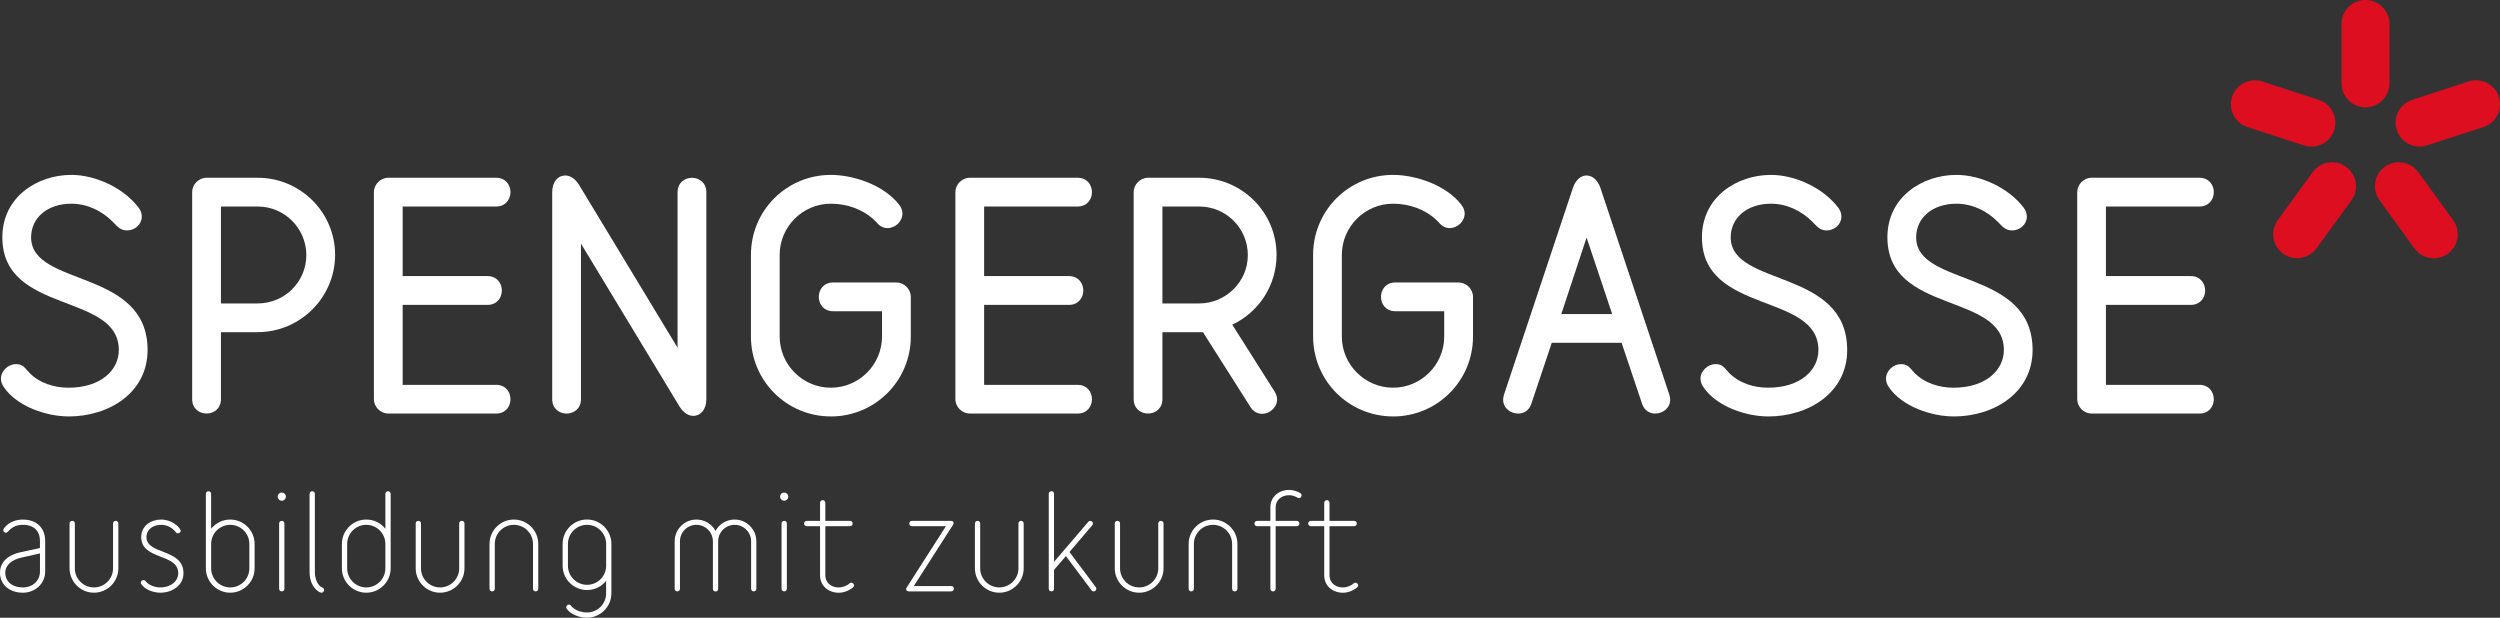 <?xml version="1.0" encoding="UTF-8"?>
<svg id="Ebene_1" xmlns="http://www.w3.org/2000/svg" version="1.1" viewBox="0 0 724.86 179.11">
  <rect x="0" y="0" width="724.86" height="179.11" fill="#333333" stroke="none"/>
  <!-- Generator: Adobe Illustrator 29.1.0, SVG Export Plug-In . SVG Version: 2.1.0 Build 142)  -->
  <defs>
    <style>
      .st0, .st1 {
        fill: #fff;
      }

      .st1 {
        display: none;
      }

      .st2 {
        fill: #dc0e1f;
      }
    </style>
  </defs>
  <rect class="st1" x="-49.15" y="-194.05" width="812" height="405"/>
  <path class="st0" d="M19.87,120.74c-6.34,0-14.93-2.84-18.76-8.5-.59-.84-.84-1.67-.84-2.42,0-2.33,2.17-4.25,4.34-4.25s2.58,1.17,3.83,2.42c2.92,3.08,7.25,4.42,11.42,4.42,9.34,0,14.59-5.08,14.59-10.92,0-16.76-33.77-10.26-33.77-32.68,0-11.67,10.09-18.1,20.01-18.1,7,0,15.17,3.76,19.51,9.51.66.84.91,1.75.91,2.59,0,2.25-2,4-4.25,4-2,0-2.83-1.17-4.08-2.42-3.17-3.25-7.5-5.33-12.09-5.33-6.92,0-11.67,4.08-11.67,9.75,0,14.5,33.77,8.92,33.77,32.68,0,12.26-11.01,19.26-22.93,19.26"/>
  <path class="st0" d="M74.73,96.31h-10.67v19.43c0,2.75-2.09,4.16-4.17,4.16s-4.17-1.41-4.17-4.16v-60.03c0-2.25,1.92-4.17,4.17-4.17h14.84c12.34,0,22.43,10,22.43,22.34s-10.09,22.42-22.43,22.42M74.73,87.98c7.76,0,14.09-6.25,14.09-14.01s-6.33-14.09-14.09-14.09h-10.67v28.1h10.67Z"/>
  <path class="st0" d="M143.85,119.9h-31.27c-2.25,0-4.17-1.91-4.17-4.16v-60.03c0-2.25,1.92-4.17,4.17-4.17h31.27c2.75,0,4.16,2.08,4.16,4.17s-1.42,4.17-4.16,4.17h-27.1v20.17h24.59c2.75,0,4.17,2.09,4.17,4.18s-1.41,4.17-4.17,4.17h-24.59v23.18h27.1c2.75,0,4.16,2.08,4.16,4.17s-1.42,4.16-4.16,4.16"/>
  <path class="st0" d="M201.05,120.58c-1.42,0-2.84-.83-4-2.67l-28.6-47.27v45.11c0,2.75-2.09,4.16-4.17,4.16s-4.17-1.41-4.17-4.16v-60.03c0-3.09,1.75-4.84,3.75-4.84,1.42,0,2.84.83,4,2.67l28.6,47.27v-45.1c0-2.76,2.09-4.17,4.17-4.17s4.17,1.41,4.17,4.17v60.03c0,3.08-1.75,4.83-3.75,4.83"/>
  <path class="st0" d="M240.9,120.74c-12.84,0-23.17-10.34-23.17-23.18v-23.67c0-12.84,10.33-23.18,23.17-23.18,6.67,0,15.43,3,19.76,8.6.67.83,1,1.75,1,2.58,0,2.33-2.08,4.25-4.33,4.25-1.09,0-2.25-.5-3.17-1.67l-.67-.66c-3.33-3.17-8-4.75-12.59-4.75-8.17,0-14.84,6.67-14.84,14.84v23.67c0,8.17,6.67,14.84,14.84,14.84s14.84-6.67,14.84-14.84v-7.33h-14.17c-2.75,0-4.17-2.08-4.17-4.17s1.42-4.17,4.17-4.17h18.34c2.25,0,4.17,1.91,4.17,4.17v11.5c0,12.84-10.35,23.18-23.18,23.18"/>
  <path class="st0" d="M312.44,119.9h-31.26c-2.25,0-4.17-1.91-4.17-4.16v-60.03c0-2.25,1.92-4.17,4.17-4.17h31.26c2.75,0,4.17,2.08,4.17,4.17s-1.42,4.17-4.17,4.17h-27.1v20.17h24.59c2.75,0,4.17,2.09,4.17,4.18s-1.42,4.17-4.17,4.17h-24.59v23.18h27.1c2.75,0,4.17,2.08,4.17,4.17s-1.42,4.16-4.17,4.16"/>
  <path class="st0" d="M365.97,119.99c-1.25,0-2.59-.59-3.42-2l-13.76-21.68h-11.76v19.43c0,2.75-2.08,4.16-4.16,4.16s-4.17-1.41-4.17-4.16v-60.03c0-2.25,1.92-4.17,4.17-4.17h14.84c12.34,0,22.42,10,22.42,22.34,0,9-5.25,16.67-12.84,20.26l12.25,19.35c.5.83.75,1.58.75,2.33,0,2.33-2.17,4.17-4.33,4.17M347.71,87.98c7.58,0,14.09-6.17,14.09-14.01s-6.33-14.09-14.09-14.09h-10.68v28.1h10.68Z"/>
  <path class="st0" d="M403.91,120.74c-12.85,0-23.18-10.34-23.18-23.18v-23.67c0-12.84,10.33-23.18,23.18-23.18,6.67,0,15.42,3,19.76,8.6.66.83,1,1.75,1,2.58,0,2.33-2.09,4.25-4.34,4.25-1.09,0-2.25-.5-3.16-1.67l-.67-.66c-3.33-3.17-8-4.75-12.59-4.75-8.17,0-14.85,6.67-14.85,14.84v23.67c0,8.17,6.68,14.84,14.85,14.84s14.83-6.67,14.83-14.84v-7.33h-14.17c-2.75,0-4.16-2.08-4.16-4.17s1.41-4.17,4.16-4.17h18.35c2.25,0,4.17,1.91,4.17,4.17v11.5c0,12.84-10.35,23.18-23.18,23.18"/>
  <path class="st0" d="M479.94,119.91c-1.58,0-3.17-.83-3.83-2.83l-5.93-17.68h-20.25l-5.93,17.68c-.66,2-2.25,2.83-3.83,2.83-2.18,0-4.34-1.58-4.34-4,0-.5.09-1,.25-1.5l20.01-60.03c.84-2.33,2.34-3.5,3.91-3.5s3.17,1.17,4,3.5l20.01,60.03c.16.5.25,1,.25,1.5,0,2.42-2.16,4-4.34,4M460.02,68.88l-7.33,22.18h14.75l-7.42-22.18Z"/>
  <path class="st0" d="M512.64,120.74c-6.34,0-14.93-2.84-18.75-8.5-.59-.84-.84-1.67-.84-2.42,0-2.33,2.16-4.25,4.34-4.25s2.58,1.17,3.83,2.42c2.93,3.08,7.26,4.42,11.43,4.42,9.34,0,14.59-5.08,14.59-10.92,0-16.76-33.77-10.26-33.77-32.68,0-11.67,10.09-18.1,20.01-18.1,7.01,0,15.17,3.76,19.51,9.51.66.84.91,1.75.91,2.59,0,2.25-2,4-4.25,4-2,0-2.82-1.17-4.07-2.42-3.18-3.25-7.5-5.33-12.1-5.33-6.91,0-11.67,4.08-11.67,9.75,0,14.5,33.77,8.92,33.77,32.68,0,12.26-11.01,19.26-22.93,19.26"/>
  <path class="st0" d="M566.41,120.74c-6.33,0-14.92-2.84-18.76-8.5-.57-.84-.82-1.67-.82-2.42,0-2.33,2.16-4.25,4.32-4.25s2.59,1.17,3.84,2.42c2.91,3.08,7.25,4.42,11.42,4.42,9.34,0,14.6-5.08,14.6-10.92,0-16.76-33.77-10.26-33.77-32.68,0-11.67,10.09-18.1,20.01-18.1,7,0,15.17,3.76,19.51,9.51.66.84.91,1.75.91,2.59,0,2.25-2,4-4.25,4-2,0-2.84-1.17-4.09-2.42-3.17-3.25-7.5-5.33-12.08-5.33-6.92,0-11.67,4.08-11.67,9.75,0,14.5,33.76,8.92,33.76,32.68,0,12.26-11,19.26-22.92,19.26"/>
  <path class="st0" d="M637.71,119.9h-31.27c-2.25,0-4.16-1.91-4.16-4.16v-60.03c0-2.25,1.91-4.17,4.16-4.17h31.27c2.75,0,4.17,2.08,4.17,4.17s-1.41,4.17-4.17,4.17h-27.11v20.17h24.6c2.75,0,4.17,2.09,4.17,4.18s-1.41,4.17-4.17,4.17h-24.6v23.18h27.11c2.75,0,4.17,2.08,4.17,4.17s-1.41,4.16-4.17,4.16"/>
  <path class="st0" d="M6.57,171.85c-3.48,0-6.57-2.06-6.57-5.8,0-3.4,2.75-5.24,5.92-5.93l5.66-1.22v-2.07c0-2.78-1.64-4.66-4.93-4.66-3.55,0-4.09,2.29-4.93,2.29-.38,0-.77-.3-.77-.72,0-.34.27-.65.46-.88,1.34-1.56,3.29-2.21,5.23-2.21,4.12,0,6.46,2.56,6.46,6.19v8.83c0,3.66-2.98,6.19-6.54,6.19M11.58,160.46l-5.43,1.23c-2.67.61-4.62,2.1-4.62,4.36,0,2.64,2.11,4.27,5.05,4.27s5.01-1.95,5.01-4.66v-5.2Z"/>
  <path class="st0" d="M27.24,171.85c-3.89,0-7.07-3.17-7.07-7.07v-12.99c0-.5.38-.77.77-.77s.76.27.76.77v12.99c0,3.05,2.48,5.54,5.54,5.54s5.54-2.48,5.54-5.54v-12.99c0-.5.38-.77.77-.77s.77.27.77.77v12.99c0,3.9-3.18,7.07-7.07,7.07"/>
  <path class="st0" d="M46.47,171.85c-1.84,0-4.39-.8-5.5-2.48-.12-.16-.15-.31-.15-.42,0-.41.38-.76.8-.76s.58.3.81.57c1.03,1.07,2.6,1.56,4.05,1.56,3.1,0,5.2-1.83,5.2-4.13,0-5.81-10.74-3.74-10.74-10.47,0-3.32,2.9-5.08,5.8-5.08,2.03,0,4.4,1.07,5.5,2.83.11.15.15.31.15.42,0,.42-.42.76-.8.76-.46,0-.61-.34-.88-.65-1-1.15-2.41-1.83-3.98-1.83-2.4,0-4.27,1.38-4.27,3.55,0,5.2,10.74,3.25,10.74,10.47,0,3.44-3.1,5.66-6.73,5.66"/>
  <path class="st0" d="M66.76,171.85c-3.9,0-7.07-3.17-7.07-7.07v-21.59c0-.5.38-.76.76-.76s.76.27.76.76v10.13c1.3-1.64,3.29-2.68,5.54-2.68,3.9,0,7.07,3.17,7.07,7.07v7.07c0,3.9-3.17,7.07-7.07,7.07M72.3,157.71c0-3.05-2.48-5.54-5.54-5.54s-5.54,2.48-5.54,5.54v7.07c0,3.05,2.48,5.54,5.54,5.54s5.54-2.48,5.54-5.54v-7.07Z"/>
  <path class="st0" d="M81.7,142.81c.65,0,1.19.53,1.19,1.18s-.54,1.19-1.19,1.19-1.18-.54-1.18-1.19.54-1.18,1.18-1.18M80.93,151.79c0-.5.38-.77.77-.77s.76.27.76.77v18.91c0,.5-.38.77-.76.77s-.77-.27-.77-.77v-18.91Z"/>
  <path class="st0" d="M93.24,171.85c-.31,0-.65-.19-.88-.34-1.87-1.22-2.6-3.48-2.6-5.66v-22.65c0-.5.38-.77.77-.77s.76.27.76.77v22.65c0,1.53.57,3.86,2.18,4.51.34.15.5.42.5.72,0,.38-.31.76-.73.76"/>
  <path class="st0" d="M106.2,171.85c-3.9,0-7.07-3.17-7.07-7.07v-7.07c0-3.89,3.17-7.07,7.07-7.07,2.26,0,4.24,1.03,5.54,2.68v-10.13c0-.5.38-.76.77-.76s.76.27.76.76v21.59c0,3.9-3.17,7.07-7.07,7.07M111.74,157.71c0-3.05-2.48-5.54-5.54-5.54s-5.54,2.48-5.54,5.54v7.07c0,3.05,2.48,5.54,5.54,5.54s5.54-2.48,5.54-5.54v-7.07Z"/>
  <path class="st0" d="M127.6,171.85c-3.9,0-7.07-3.17-7.07-7.07v-12.99c0-.5.38-.77.77-.77s.76.27.76.77v12.99c0,3.05,2.48,5.54,5.54,5.54s5.54-2.48,5.54-5.54v-12.99c0-.5.38-.77.76-.77s.77.27.77.77v12.99c0,3.9-3.17,7.07-7.07,7.07"/>
  <path class="st0" d="M155.31,171.47c-.38,0-.77-.27-.77-.77v-12.99c0-3.05-2.48-5.54-5.54-5.54s-5.54,2.48-5.54,5.54v12.99c0,.5-.38.77-.76.77s-.77-.27-.77-.77v-12.99c0-3.89,3.17-7.07,7.07-7.07s7.07,3.18,7.07,7.07v12.99c0,.5-.38.77-.76.77"/>
  <path class="st0" d="M170.21,179.11c-1.99,0-4.7-.84-5.92-2.64-.08-.15-.12-.3-.12-.42,0-.42.38-.76.8-.76s.58.34.8.61c1.15,1.14,2.83,1.68,4.43,1.68,3.06,0,5.54-2.48,5.54-5.54v-3.63c-1.3,1.64-3.29,2.67-5.54,2.67-3.89,0-7.07-3.17-7.07-7.07v-6.31c0-3.89,3.17-7.07,7.07-7.07s7.07,3.17,7.07,7.07v14.33c0,3.89-3.17,7.07-7.07,7.07M175.75,157.71c0-3.05-2.48-5.54-5.54-5.54s-5.54,2.48-5.54,5.54v6.31c0,3.05,2.48,5.54,5.54,5.54s5.54-2.48,5.54-5.54v-6.31Z"/>
  <path class="st0" d="M218.55,171.47c-.38,0-.77-.27-.77-.77v-13.75c0-2.63-2.13-4.78-4.77-4.78s-4.78,2.14-4.78,4.78v13.75c0,.54-.38.81-.76.81s-.77-.27-.77-.81v-13.75c0-2.63-2.14-4.78-4.78-4.78s-4.77,2.14-4.77,4.78v13.75c0,.5-.38.77-.76.77s-.77-.27-.77-.77v-13.75c0-3.48,2.82-6.31,6.3-6.31,2.41,0,4.48,1.34,5.54,3.29,1.07-1.95,3.13-3.29,5.54-3.29,3.48,0,6.3,2.83,6.3,6.31v13.75c0,.5-.38.77-.76.77"/>
  <path class="st0" d="M227.38,142.81c.64,0,1.18.53,1.18,1.18s-.54,1.19-1.18,1.19-1.19-.54-1.19-1.19.54-1.18,1.19-1.18M226.61,151.79c0-.5.38-.77.77-.77s.76.27.76.77v18.91c0,.5-.38.77-.76.77s-.77-.27-.77-.77v-18.91Z"/>
  <path class="st0" d="M247.02,170.56c-1.11.8-2.44,1.3-3.82,1.3-3.18,0-5.43-2.17-5.43-5.01v-14.29h-3.86c-.5,0-.77-.38-.77-.77s.27-.77.77-.77h3.86v-5.23c0-.5.38-.77.77-.77s.76.27.76.77v5.23h7.15c.5,0,.77.38.77.77s-.27.77-.77.77h-7.15v14.29c0,1.91,1.49,3.48,3.9,3.48,1.03,0,2.33-.46,3.09-1.18.2-.15.34-.2.54-.2.42,0,.8.38.8.81,0,.34-.34.57-.61.8"/>
  <path class="st0" d="M275.8,171.47h-12.27c-.5,0-.8-.27-.8-.65,0-.15.04-.34.19-.53l11.35-17.73h-9.86c-.49,0-.76-.38-.76-.77s.27-.77.76-.77h11.24c.54,0,.84.27.84.65,0,.15-.07.34-.19.53l-11.35,17.73h10.85c.54,0,.76.38.76.76s-.23.77-.76.77"/>
  <path class="st0" d="M289.74,171.85c-3.9,0-7.07-3.17-7.07-7.07v-12.99c0-.5.38-.77.77-.77s.76.27.76.77v12.99c0,3.05,2.49,5.54,5.54,5.54s5.55-2.48,5.55-5.54v-12.99c0-.5.38-.77.76-.77s.76.27.76.77v12.99c0,3.9-3.18,7.07-7.07,7.07"/>
  <path class="st0" d="M317.11,171.47c-.23,0-.46-.07-.61-.3l-7.45-9.94-3.44,4.01v5.46c0,.5-.38.77-.76.77s-.77-.27-.77-.77v-27.51c0-.5.39-.77.77-.77s.76.27.76.77v19.72l9.94-11.62c.15-.2.37-.27.57-.27.38,0,.77.34.77.77,0,.15-.04.34-.19.5l-6.61,7.76,7.64,10.2c.11.16.15.31.15.46,0,.43-.38.77-.76.77"/>
  <path class="st0" d="M330.29,171.85c-3.89,0-7.07-3.17-7.07-7.07v-12.99c0-.5.38-.77.77-.77s.76.27.76.77v12.99c0,3.05,2.48,5.54,5.54,5.54s5.54-2.48,5.54-5.54v-12.99c0-.5.38-.77.76-.77s.77.27.77.77v12.99c0,3.9-3.18,7.07-7.08,7.07"/>
  <path class="st0" d="M358,171.47c-.38,0-.76-.27-.76-.77v-12.99c0-3.05-2.48-5.54-5.54-5.54s-5.54,2.48-5.54,5.54v12.99c0,.5-.38.77-.76.77s-.76-.27-.76-.77v-12.99c0-3.89,3.17-7.07,7.07-7.07s7.07,3.18,7.07,7.07v12.99c0,.5-.38.77-.76.77"/>
  <path class="st0" d="M376.65,144.42c-.15,0-.27-.04-.42-.11-.58-.34-1.42-.73-2.45-.73-2.41,0-3.91,1.56-3.91,3.48v3.97h6.12c.5,0,.76.38.76.77s-.27.77-.76.77h-6.12v18.14c0,.5-.37.77-.76.77s-.77-.27-.77-.77v-18.14h-3.85c-.5,0-.76-.38-.76-.77s.27-.77.76-.77h3.85v-3.97c0-2.83,2.26-5.01,5.43-5.01,1.37,0,2.51.5,3.25.92.26.15.37.41.37.64,0,.38-.35.81-.76.81"/>
  <path class="st0" d="M393.2,170.56c-1.12.8-2.44,1.3-3.83,1.3-3.17,0-5.42-2.17-5.42-5.01v-14.29h-3.87c-.5,0-.77-.38-.77-.77s.27-.77.77-.77h3.87v-5.23c0-.5.37-.77.77-.77s.76.27.76.77v5.23h7.14c.5,0,.77.38.77.77s-.27.77-.77.77h-7.14v14.29c0,1.91,1.49,3.48,3.9,3.48,1.03,0,2.33-.46,3.1-1.18.19-.15.33-.2.54-.2.42,0,.79.38.79.81,0,.34-.33.57-.6.8"/>
  <path class="st2" d="M685.86,31.12c-3.84,0-6.95-3.11-6.95-6.94V6.95c0-3.83,3.1-6.95,6.95-6.95s6.95,3.12,6.95,6.95v17.23c0,3.84-3.11,6.94-6.95,6.94"/>
  <path class="st2" d="M701.53,42.51c-2.92,0-5.65-1.87-6.6-4.81-1.19-3.65.81-7.57,4.46-8.75l16.38-5.33c3.65-1.18,7.58.81,8.76,4.46,1.18,3.65-.82,7.57-4.46,8.75l-16.39,5.33c-.72.23-1.44.34-2.15.34"/>
  <path class="st2" d="M670.18,42.51c-.72,0-1.45-.11-2.16-.34l-16.37-5.33c-3.66-1.18-5.66-5.11-4.46-8.75,1.18-3.65,5.1-5.64,8.76-4.46l16.37,5.33c3.64,1.18,5.64,5.11,4.46,8.75-.95,2.94-3.67,4.81-6.6,4.81"/>
  <path class="st2" d="M666.03,74.87c-1.41,0-2.84-.44-4.07-1.33-3.11-2.25-3.79-6.6-1.54-9.7l10.12-13.93c2.26-3.11,6.61-3.8,9.7-1.54,3.11,2.25,3.79,6.6,1.54,9.7l-10.12,13.94c-1.37,1.87-3.48,2.86-5.63,2.86"/>
  <path class="st2" d="M705.67,74.87c-2.15,0-4.26-.99-5.63-2.87l-10.12-13.94c-2.26-3.1-1.57-7.44,1.53-9.7,3.11-2.25,7.46-1.56,9.72,1.55l10.11,13.93c2.26,3.1,1.57,7.45-1.54,9.71-1.23.89-2.65,1.33-4.07,1.33"/>
</svg>
